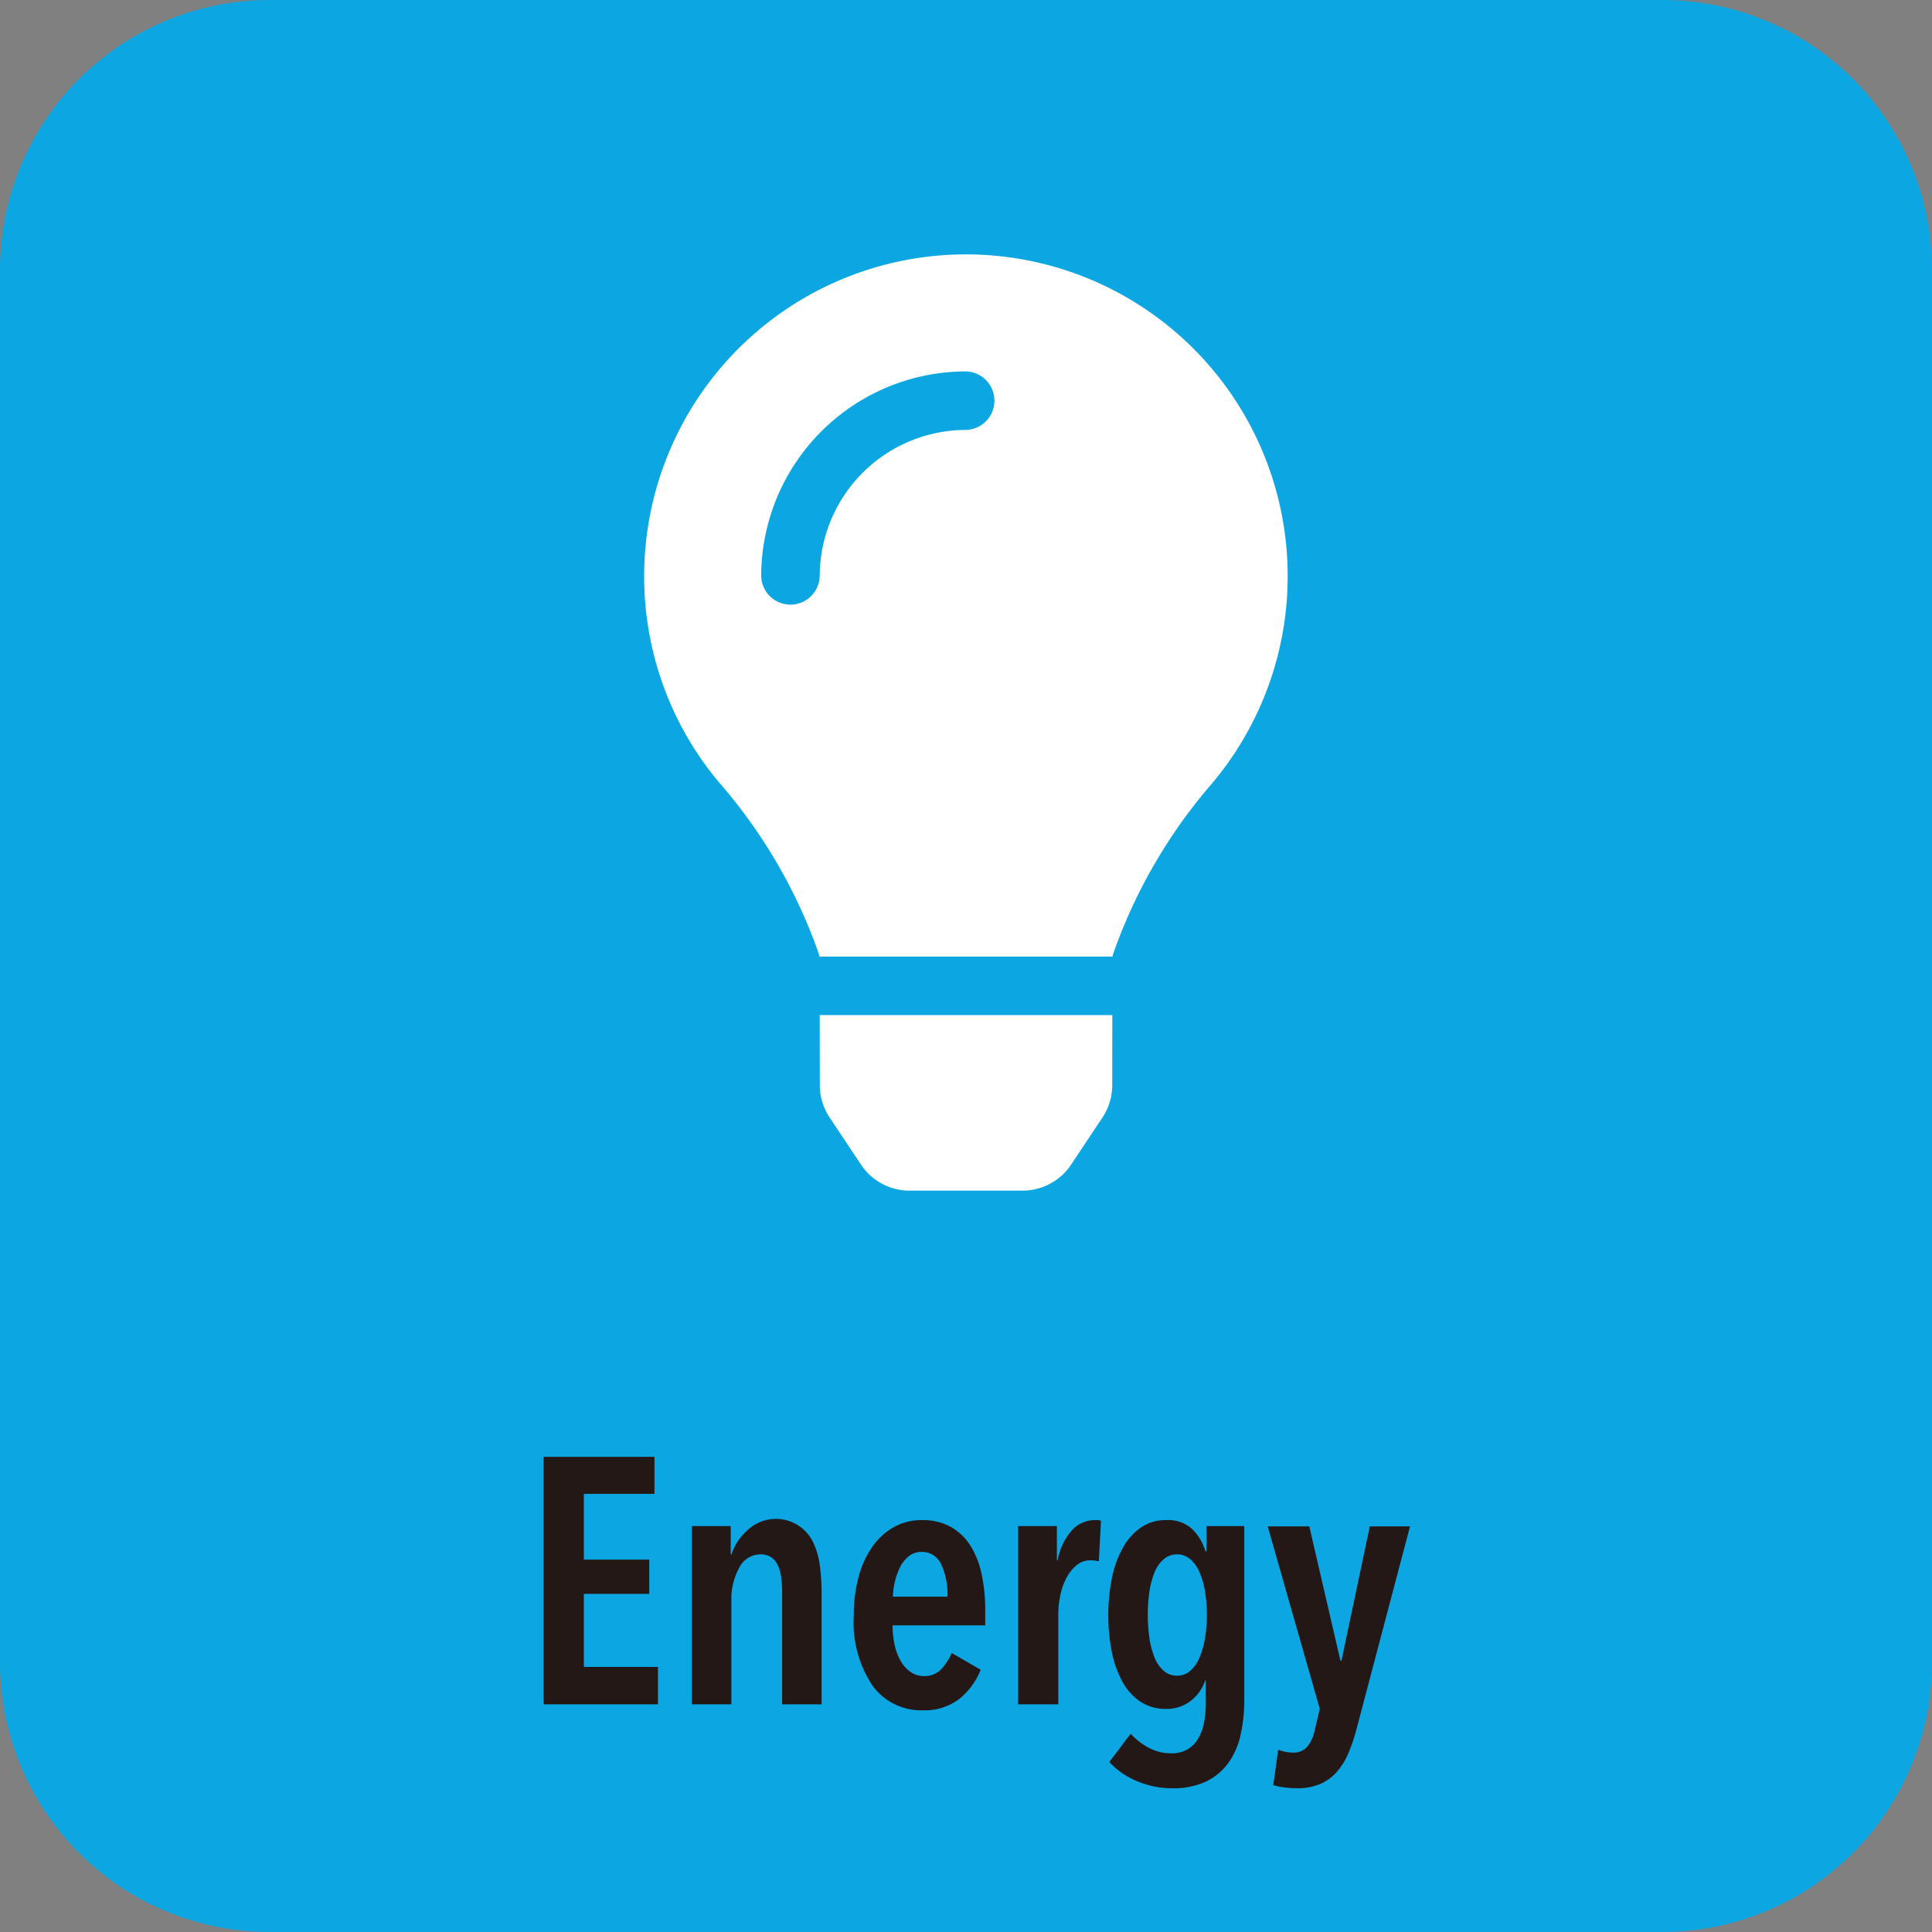 <?xml version="1.0" encoding="UTF-8"?> <svg xmlns="http://www.w3.org/2000/svg" viewBox="0 0 77.366 77.365"><rect x="0" y="0" width="77.366" height="77.365" fill="#808080" stroke="none"/><defs><style>.adfe963d-9cf3-4db8-ace5-0fa774d2eabc{fill:#0ca7e2;}.f6f3d14e-885e-42bd-b90f-28776a54eb93{fill:#231815;}.b39cb8a6-b53b-4663-a3af-c24c00812c3f{fill:#fff;}</style></defs><g id="fca0fded-c67d-46ec-80bf-3cd6dd8beda9" data-name="レイヤー 2"><g id="e8c40314-c4f0-49a6-929c-d115bfcc240f" data-name="レイヤー 1"><rect class="adfe963d-9cf3-4db8-ace5-0fa774d2eabc" x="1.15" y="1.15" width="75.066" height="75.066" rx="9.641"></rect><path class="adfe963d-9cf3-4db8-ace5-0fa774d2eabc" d="M66.575,77.365H10.79A10.802,10.802,0,0,1,0,66.575V10.79A10.802,10.802,0,0,1,10.79,0H66.575A10.802,10.802,0,0,1,77.366,10.79V66.575A10.802,10.802,0,0,1,66.575,77.365ZM10.79,2.3A8.501,8.501,0,0,0,2.3,10.79V66.575a8.501,8.501,0,0,0,8.491,8.491H66.575a8.501,8.501,0,0,0,8.491-8.491V10.79A8.501,8.501,0,0,0,66.575,2.3Z"></path><path class="f6f3d14e-885e-42bd-b90f-28776a54eb93" d="M21.77,68.25V58.338h4.438V59.822H23.381v2.632h2.618v1.372H23.381v2.926h2.968V68.25Z"></path><path class="f6f3d14e-885e-42bd-b90f-28776a54eb93" d="M29.261,61.11v1.134h.028a2.229,2.229,0,0,1,.651-.973,1.653,1.653,0,0,1,2.625.497,3.063,3.063,0,0,1,.266.931A8.13,8.13,0,0,1,32.9,63.77v4.48h-1.582V63.77a5.303,5.303,0,0,0-.028-.539,1.805,1.805,0,0,0-.119-.497.835.835,0,0,0-.266-.357.735.735,0,0,0-.455-.133.953.953,0,0,0-.847.532,2.607,2.607,0,0,0-.315,1.344v4.13H27.706V61.11Z"></path><path class="f6f3d14e-885e-42bd-b90f-28776a54eb93" d="M35.743,65.086a3.56,3.56,0,0,0,.084.791,2.23,2.23,0,0,0,.245.644,1.352,1.352,0,0,0,.392.434.918.918,0,0,0,.539.161.898.898,0,0,0,.693-.28,2.215,2.215,0,0,0,.413-.644l1.162.672a2.833,2.833,0,0,1-.875,1.183,2.29,2.29,0,0,1-1.449.441,2.402,2.402,0,0,1-2.002-.98,4.529,4.529,0,0,1-.756-2.814,5.829,5.829,0,0,1,.196-1.561,3.76,3.76,0,0,1,.56-1.211,2.611,2.611,0,0,1,.861-.777,2.27,2.27,0,0,1,1.113-.273,2.297,2.297,0,0,1,1.169.28,2.233,2.233,0,0,1,.784.763,3.523,3.523,0,0,1,.441,1.141,6.861,6.861,0,0,1,.14,1.428v.602Zm2.198-1.148a2.87,2.87,0,0,0-.252-1.295.829.829,0,0,0-.784-.497.79.79,0,0,0-.525.182,1.353,1.353,0,0,0-.35.455,2.846,2.846,0,0,0-.273,1.155Z"></path><path class="f6f3d14e-885e-42bd-b90f-28776a54eb93" d="M42.925,61.278a1.242,1.242,0,0,1,.924-.406h.119a.334.334,0,0,1,.119.028l-.084,1.624a1.278,1.278,0,0,0-.336-.042.853.853,0,0,0-.546.189,1.612,1.612,0,0,0-.406.497,2.602,2.602,0,0,0-.252.7,3.817,3.817,0,0,0-.084.798V68.25h-1.61V61.11h1.554v1.372h.028A2.502,2.502,0,0,1,42.925,61.278Z"></path><path class="f6f3d14e-885e-42bd-b90f-28776a54eb93" d="M49.826,68.054a6.313,6.313,0,0,1-.154,1.449,3.02,3.02,0,0,1-.504,1.12,2.367,2.367,0,0,1-.896.728,3.093,3.093,0,0,1-1.33.259,3.568,3.568,0,0,1-1.414-.287,3.14,3.14,0,0,1-1.106-.763l.854-1.134a2.735,2.735,0,0,0,.721.56A1.864,1.864,0,0,0,46.9,70.21a1.248,1.248,0,0,0,.658-.161,1.233,1.233,0,0,0,.427-.434,2.001,2.001,0,0,0,.231-.644,4.374,4.374,0,0,0,.07-.805v-.868h-.028a1.677,1.677,0,0,1-.567.805,1.557,1.557,0,0,1-1.001.329,1.821,1.821,0,0,1-1.008-.28,2.21,2.21,0,0,1-.721-.784,4.158,4.158,0,0,1-.434-1.19,7.681,7.681,0,0,1,.007-3.024,4.136,4.136,0,0,1,.448-1.204,2.365,2.365,0,0,1,.721-.791,1.728,1.728,0,0,1,.987-.287,1.439,1.439,0,0,1,1.05.357,2.111,2.111,0,0,1,.532.889h.042V61.11h1.512Zm-1.498-3.388a5.638,5.638,0,0,0-.077-.952,3.158,3.158,0,0,0-.224-.77,1.433,1.433,0,0,0-.371-.511.779.779,0,0,0-.518-.189.798.798,0,0,0-.532.189,1.365,1.365,0,0,0-.364.511,3.181,3.181,0,0,0-.21.77,6.529,6.529,0,0,0,0,1.904,3.295,3.295,0,0,0,.21.777,1.357,1.357,0,0,0,.364.518.798.798,0,0,0,.532.189.779.779,0,0,0,.518-.189,1.422,1.422,0,0,0,.371-.518,3.272,3.272,0,0,0,.224-.777A5.637,5.637,0,0,0,48.328,64.666Z"></path><path class="f6f3d14e-885e-42bd-b90f-28776a54eb93" d="M54.32,69.244a6.872,6.872,0,0,1-.329.971,2.74,2.74,0,0,1-.469.75,1.894,1.894,0,0,1-.665.478,2.273,2.273,0,0,1-.903.166,3.992,3.992,0,0,1-.539-.035,2.439,2.439,0,0,1-.427-.09l.196-1.415a1.96,1.96,0,0,0,.273.077,1.472,1.472,0,0,0,.315.035.712.712,0,0,0,.574-.231,1.534,1.534,0,0,0,.294-.637l.21-.882-2.086-7.308H52.43L53.676,66.5h.043l1.134-5.376h1.61Z"></path><path class="b39cb8a6-b53b-4663-a3af-c24c00812c3f" d="M32.829,43.457a2.345,2.345,0,0,0,.393,1.295l1.252,1.881a2.343,2.343,0,0,0,1.951,1.046h4.519a2.343,2.343,0,0,0,1.951-1.046l1.251-1.881a2.342,2.342,0,0,0,.393-1.295l.003-2.808H32.825ZM25.795,23.074a12.816,12.816,0,0,0,3.19,8.478,21.044,21.044,0,0,1,3.823,6.697l.008.057H44.55l.008-.057a21.044,21.044,0,0,1,3.823-6.697A12.885,12.885,0,1,0,25.795,23.074Zm12.888-5.858a5.865,5.865,0,0,0-5.858,5.858,1.172,1.172,0,0,1-2.343,0,8.21,8.21,0,0,1,8.201-8.201,1.172,1.172,0,0,1,0,2.343Z"></path></g></g></svg> 